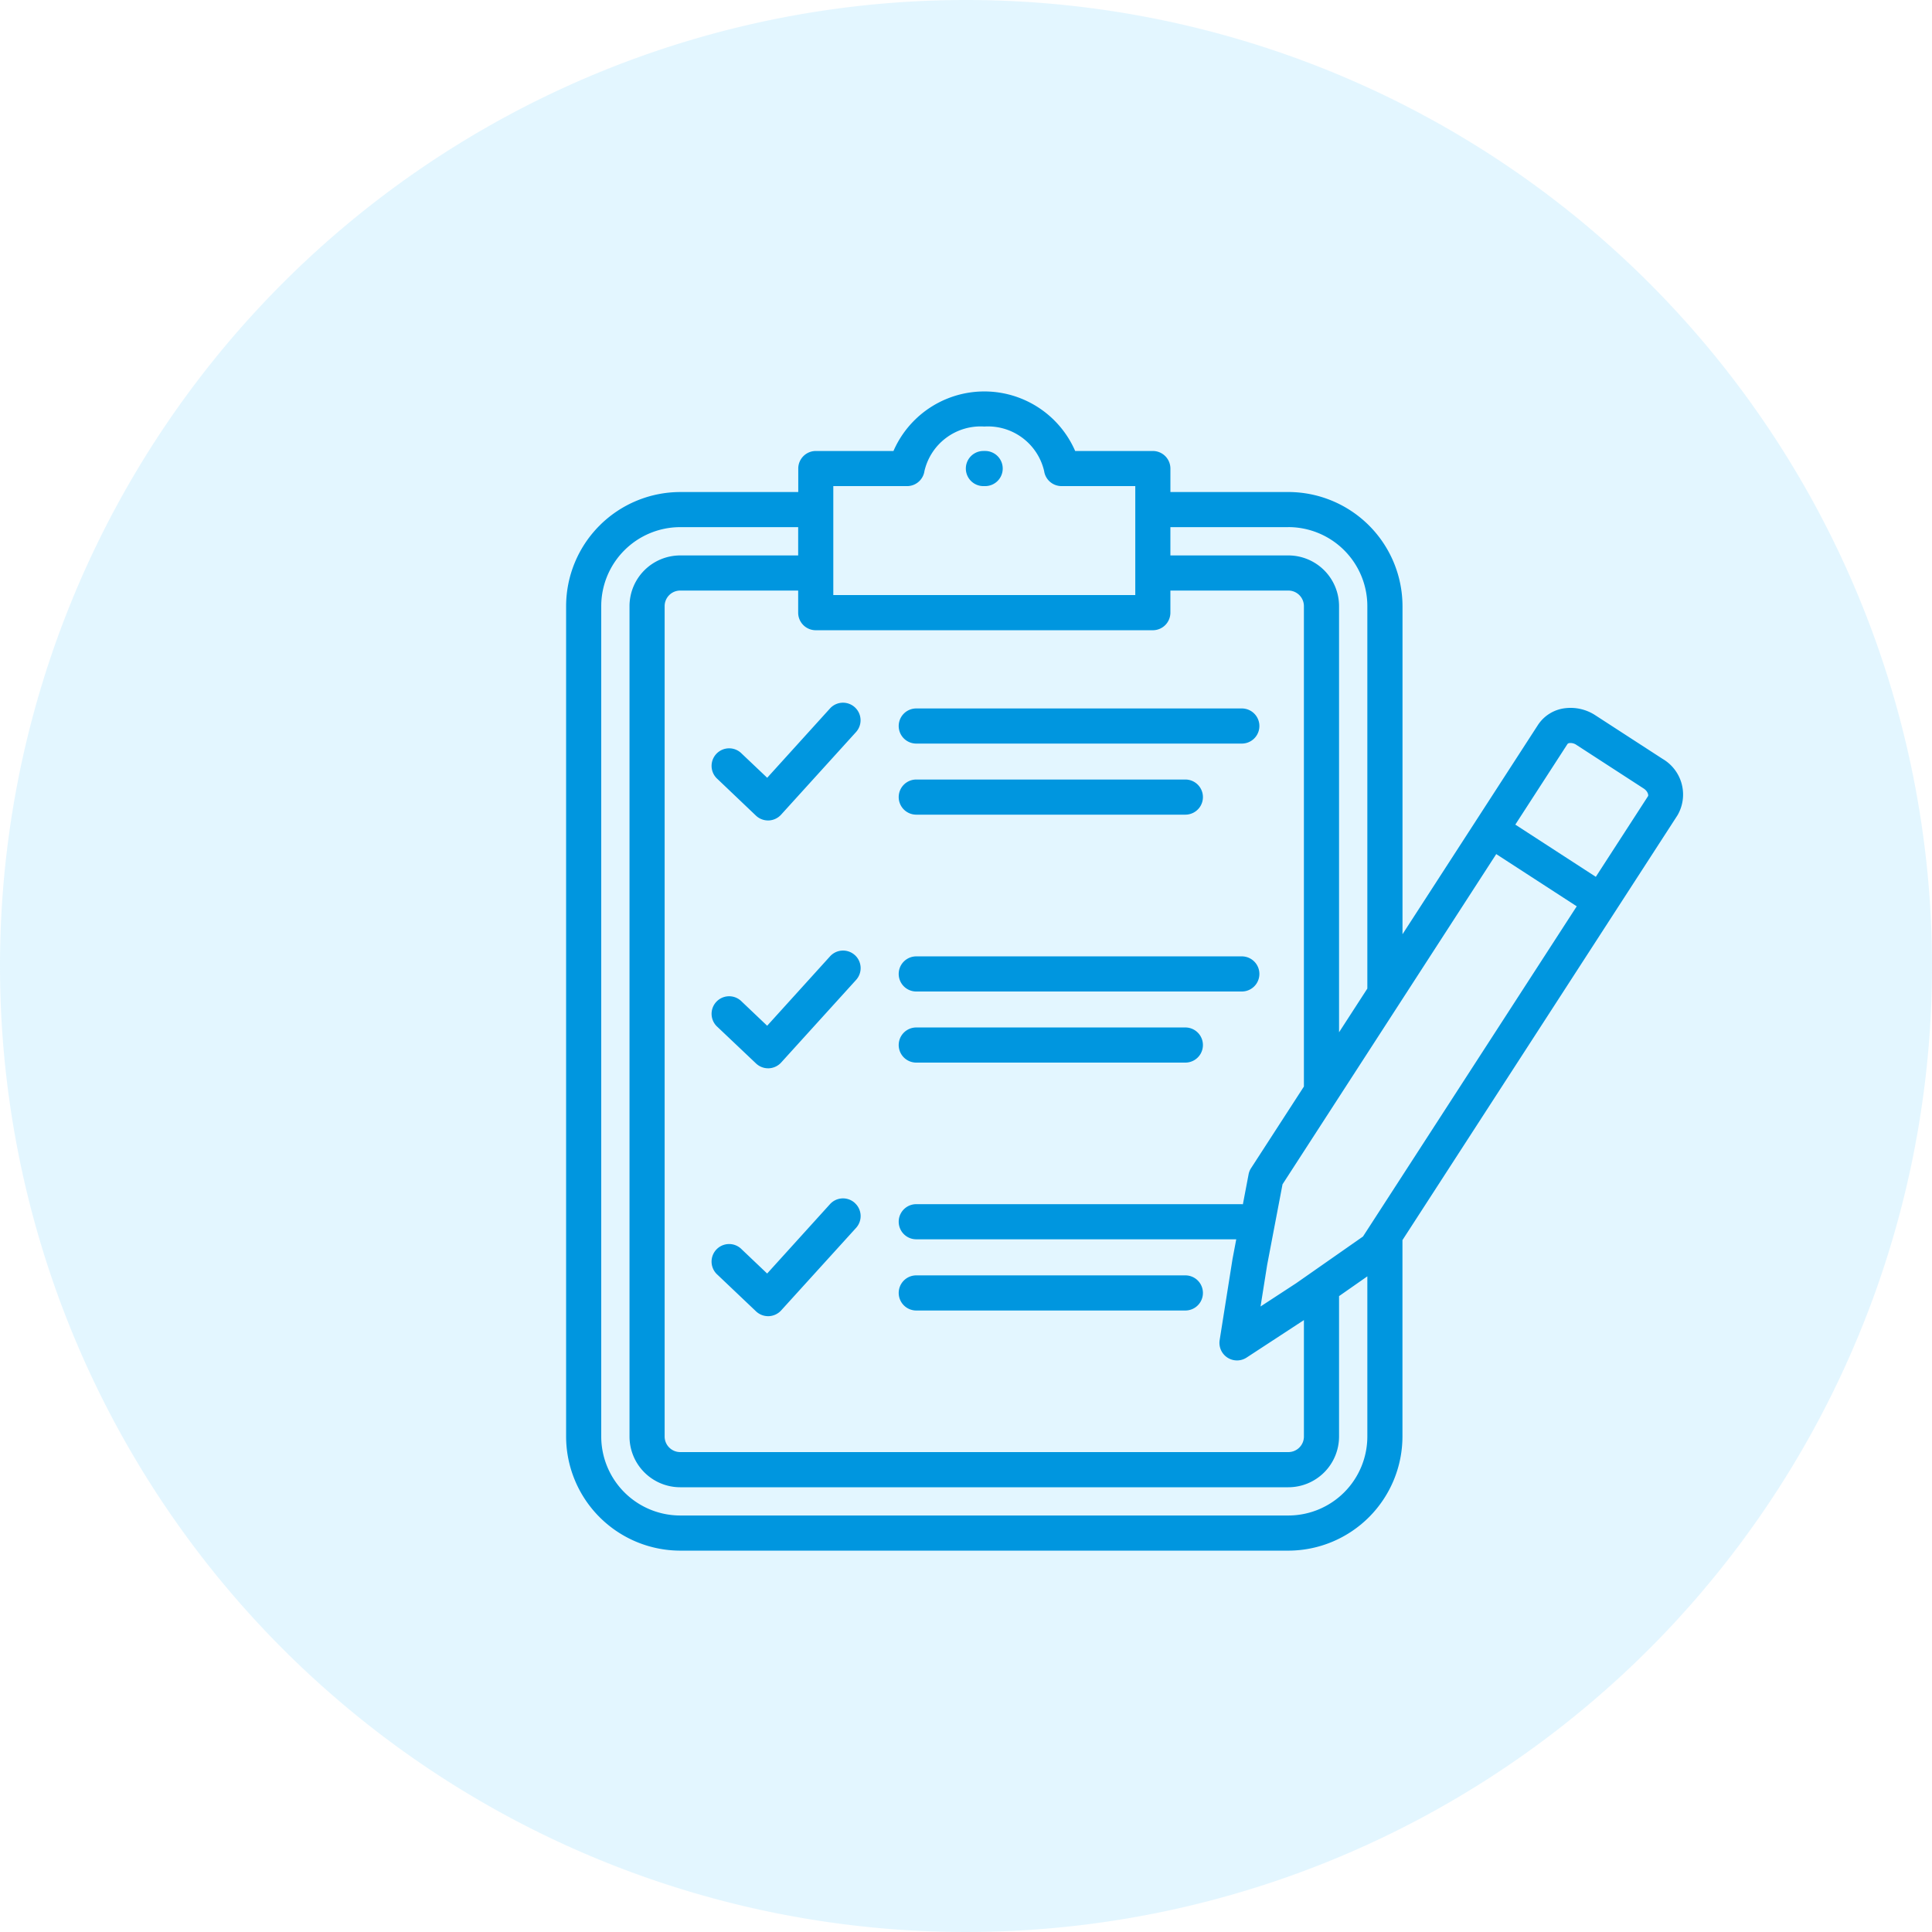 <svg xmlns="http://www.w3.org/2000/svg" width="120" height="120" viewBox="0 0 120 120">
  <g id="グループ_130575" data-name="グループ 130575" transform="translate(-1050 -3858.521)">
    <path id="パス_80058" data-name="パス 80058" d="M60,0A60,60,0,1,1,0,60,60,60,0,0,1,60,0" transform="translate(1050 3858.521)" fill="#c8efff" fill-rule="evenodd" opacity="0.5"/>
    <g id="グループ_130255" data-name="グループ 130255" transform="translate(443.081 -416.167)">
      <path id="パス_80103" data-name="パス 80103" d="M78.193,31.447l-4.178-2.709a2.812,2.812,0,0,0-1.885-.443,2.344,2.344,0,0,0-1.68,1.031L66.616,35.25a0,0,0,0,0,0,0l-4.585,7.084V21.954a7.1,7.1,0,0,0-7.087-7.087H47.615V13.41a1.091,1.091,0,0,0-1.091-1.091H41.7a6.154,6.154,0,0,0-11.286,0H25.588A1.091,1.091,0,0,0,24.5,13.41v1.458H17.168a7.1,7.1,0,0,0-7.087,7.087V73.533a7.1,7.1,0,0,0,7.087,7.087H54.941a7.1,7.1,0,0,0,7.087-7.087v-12.2L75.274,40.872v0l3.838-5.928A2.564,2.564,0,0,0,78.193,31.447Zm-23.251-14.4a4.91,4.91,0,0,1,4.905,4.905V45.709L58.09,48.424V21.955a3.152,3.152,0,0,0-3.149-3.149H47.614V17.049h7.328Zm-7.328,5.312V20.988h7.327a.967.967,0,0,1,.966.966v29.84l-3.266,5.045a1.111,1.111,0,0,0-.109.2,1.068,1.068,0,0,0-.065.23l-.35,1.838c-.023,0-.045-.007-.069-.007H31.83a1.091,1.091,0,0,0,0,2.182H51.705L51.474,62.5l-.8,5.044a1.091,1.091,0,0,0,1.673,1.085L55.908,66.3v7.232a.968.968,0,0,1-.966.967H17.168a.969.969,0,0,1-.967-.967V21.954a.968.968,0,0,1,.967-.966h7.327v1.373a1.091,1.091,0,0,0,1.091,1.091H46.523A1.091,1.091,0,0,0,47.614,22.361ZM26.677,14.5h4.581a1.091,1.091,0,0,0,1.08-.935A3.581,3.581,0,0,1,36.055,10.8a3.582,3.582,0,0,1,3.717,2.765,1.09,1.09,0,0,0,1.08.934h4.581v6.769H26.677ZM54.942,78.437H17.168a4.91,4.91,0,0,1-4.905-4.905V21.954a4.91,4.91,0,0,1,4.905-4.905h7.327v1.757H17.168a3.152,3.152,0,0,0-3.149,3.149V73.534a3.152,3.152,0,0,0,3.149,3.149H54.941a3.152,3.152,0,0,0,3.149-3.149V64.811l1.757-1.228v9.95A4.91,4.91,0,0,1,54.942,78.437Zm4.635-17.328-4.149,2.9-2.214,1.446.41-2.581.955-5.008,13.274-20.51,5,3.243ZM77.282,33.756l-3.244,5.012-5-3.243,3.245-5.013a.2.2,0,0,1,.128-.053.648.648,0,0,1,.417.111l4.177,2.709C77.277,33.453,77.317,33.7,77.282,33.756ZM37.2,13.409A1.091,1.091,0,0,1,36.1,14.5H36a1.091,1.091,0,0,1,0-2.182h.1A1.091,1.091,0,0,1,37.2,13.409ZM22.571,32.616l3.9-4.305a1.091,1.091,0,1,1,1.616,1.467l-4.655,5.132a1.1,1.1,0,0,1-.768.357h-.04a1.093,1.093,0,0,1-.752-.3L19.491,32.7a1.091,1.091,0,1,1,1.5-1.582ZM30.739,29.4A1.091,1.091,0,0,1,31.83,28.31H52.051a1.091,1.091,0,0,1,0,2.182H31.83A1.091,1.091,0,0,1,30.739,29.4Zm0,4.416a1.091,1.091,0,0,1,1.091-1.091H48.544a1.091,1.091,0,1,1,0,2.182H31.83A1.091,1.091,0,0,1,30.739,33.817Zm-2.722,9.815a1.092,1.092,0,0,1,.075,1.541l-4.655,5.132a1.1,1.1,0,0,1-.768.357h-.04a1.093,1.093,0,0,1-.752-.3L19.491,48.1a1.091,1.091,0,1,1,1.5-1.582l1.578,1.5,3.9-4.305A1.091,1.091,0,0,1,28.017,43.632ZM30.739,44.8a1.091,1.091,0,0,1,1.091-1.091H52.051a1.091,1.091,0,0,1,0,2.182H31.83A1.091,1.091,0,0,1,30.739,44.8Zm0,4.416a1.091,1.091,0,0,1,1.091-1.091H48.544a1.091,1.091,0,1,1,0,2.182H31.83A1.091,1.091,0,0,1,30.739,49.213Zm-2.722,9.815a1.092,1.092,0,0,1,.075,1.541L23.437,65.7a1.1,1.1,0,0,1-.768.357h-.04a1.093,1.093,0,0,1-.752-.3l-2.387-2.267a1.091,1.091,0,1,1,1.5-1.582l1.578,1.5,3.9-4.305A1.09,1.09,0,0,1,28.017,59.028Zm2.722,5.583a1.091,1.091,0,0,1,1.091-1.091H48.544a1.091,1.091,0,0,1,0,2.182H31.83A1.092,1.092,0,0,1,30.739,64.611Z" transform="translate(632 4290.381)" fill="#0096df"/>
    </g>
  </g>
</svg>
